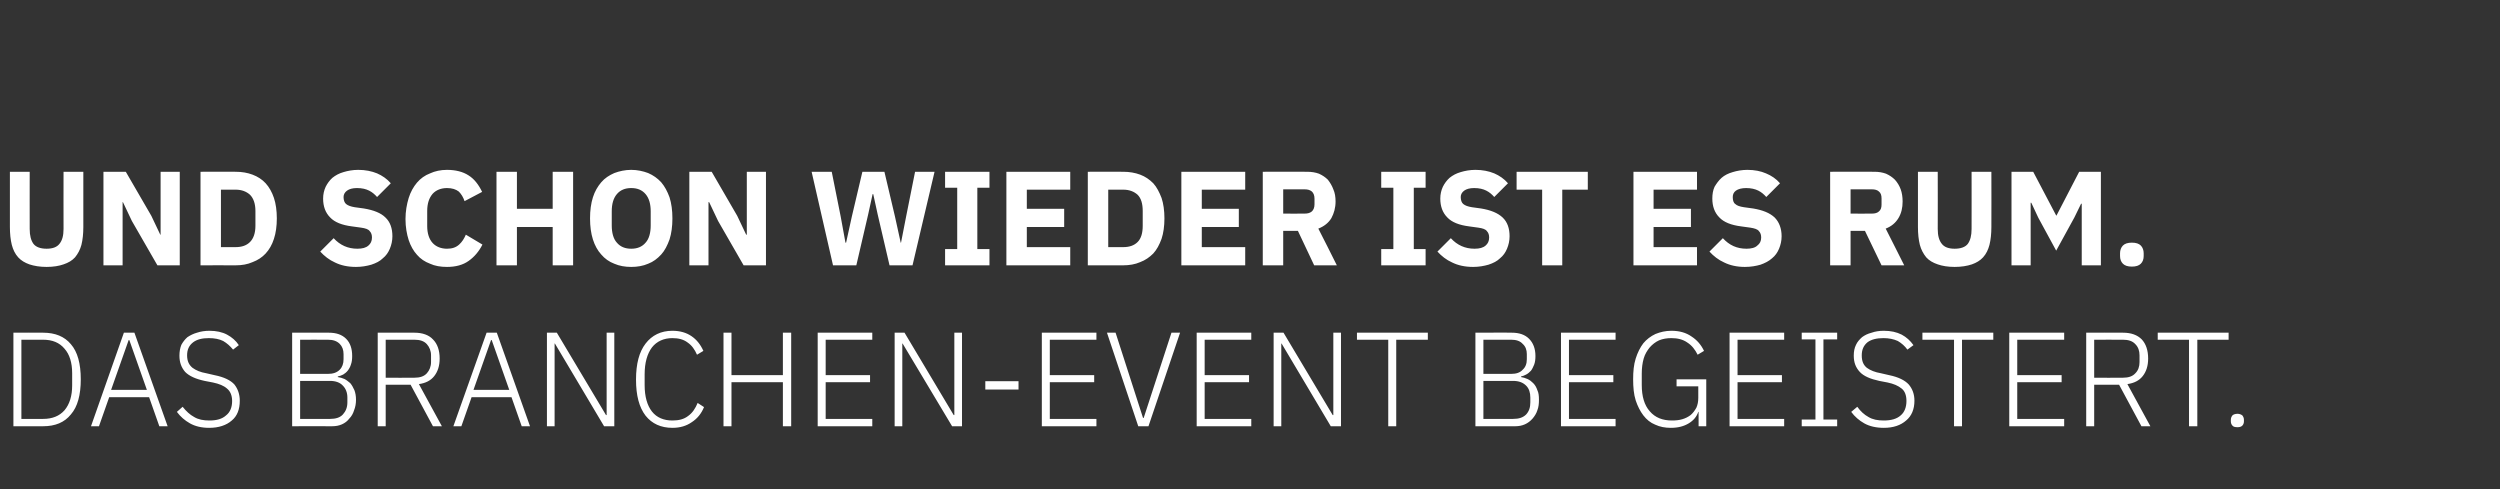 <?xml version="1.0" standalone="no"?><!DOCTYPE svg PUBLIC "-//W3C//DTD SVG 1.1//EN" "http://www.w3.org/Graphics/SVG/1.1/DTD/svg11.dtd"><svg xmlns="http://www.w3.org/2000/svg" version="1.1" width="783px" height="153.2px" viewBox="0 -1 783 153.2" style="top:-1px"><rect x="0" y="-1" width="783" height="153.2" fill="#333333" stroke="none"/>  <desc>Und schon wieder ist es rum. Das Branchen Event begeistert.</desc>  <defs/>  <g id="Polygon192319">    <path d="M 4.2 103.2 C 4.2 103.2 13.48 103.15 13.5 103.2 C 17.3 103.2 20.2 104.4 22.2 106.8 C 24.3 109.2 25.3 112.9 25.3 117.8 C 25.3 122.7 24.3 126.4 22.2 128.8 C 20.2 131.3 17.3 132.5 13.5 132.5 C 13.48 132.47 4.2 132.5 4.2 132.5 L 4.2 103.2 Z M 13.5 130.2 C 16.4 130.2 18.6 129.3 20.2 127.5 C 21.8 125.6 22.6 123 22.6 119.7 C 22.6 119.7 22.6 115.9 22.6 115.9 C 22.6 112.6 21.8 110 20.2 108.2 C 18.6 106.3 16.4 105.4 13.5 105.4 C 13.52 105.38 6.7 105.4 6.7 105.4 L 6.7 130.2 C 6.7 130.2 13.52 130.24 13.5 130.2 Z M 49.9 132.5 L 46.7 123.4 L 34.2 123.4 L 31 132.5 L 28.5 132.5 L 38.8 103.2 L 42.1 103.2 L 52.5 132.5 L 49.9 132.5 Z M 40.5 105.5 L 40.3 105.5 L 34.8 121.1 L 46 121.1 L 40.5 105.5 Z M 65.5 133 C 63.1 133 61.1 132.5 59.5 131.6 C 57.9 130.7 56.5 129.5 55.4 128 C 55.4 128 57.2 126.4 57.2 126.4 C 58.3 127.8 59.5 128.9 60.8 129.6 C 62.1 130.4 63.7 130.7 65.6 130.7 C 67.9 130.7 69.6 130.2 70.8 129.1 C 72.1 128.1 72.7 126.5 72.7 124.6 C 72.7 122.8 72.1 121.5 71.1 120.7 C 70.1 119.8 68.6 119.2 66.7 118.8 C 66.7 118.8 64.1 118.3 64.1 118.3 C 61.3 117.7 59.3 116.8 58 115.5 C 56.8 114.1 56.2 112.5 56.2 110.4 C 56.2 109.1 56.4 108 56.8 107 C 57.3 106.1 57.9 105.3 58.7 104.6 C 59.6 104 60.6 103.5 61.7 103.2 C 62.9 102.8 64.2 102.6 65.6 102.6 C 67.7 102.6 69.6 103 71.1 103.8 C 72.6 104.6 73.9 105.7 74.8 107.1 C 74.8 107.1 73 108.5 73 108.5 C 72.1 107.4 71.1 106.5 69.9 105.8 C 68.7 105.2 67.2 104.9 65.4 104.9 C 63.3 104.9 61.7 105.3 60.5 106.2 C 59.2 107.2 58.6 108.5 58.6 110.3 C 58.6 112.1 59.2 113.3 60.3 114.2 C 61.4 115 62.8 115.6 64.6 115.9 C 64.6 115.9 67.2 116.5 67.2 116.5 C 70.2 117.1 72.2 118.1 73.4 119.4 C 74.5 120.8 75.1 122.5 75.1 124.5 C 75.1 127.2 74.3 129.3 72.6 130.7 C 70.9 132.2 68.5 133 65.5 133 Z M 91.5 103.2 C 91.5 103.2 102.98 103.15 103 103.2 C 105.3 103.2 107.1 103.8 108.4 105.1 C 109.7 106.4 110.3 108.2 110.3 110.5 C 110.3 111.5 110.2 112.4 109.9 113.2 C 109.7 113.9 109.3 114.6 108.9 115.1 C 108.5 115.6 108 116 107.5 116.3 C 106.9 116.6 106.4 116.8 105.8 116.9 C 105.8 116.9 105.8 117.1 105.8 117.1 C 106.5 117.2 107.2 117.4 107.9 117.7 C 108.5 118 109.1 118.5 109.7 119 C 110.2 119.6 110.6 120.3 111 121.2 C 111.3 122 111.5 123 111.5 124.2 C 111.5 125.4 111.3 126.5 110.9 127.5 C 110.6 128.5 110.1 129.4 109.4 130.1 C 108.8 130.9 108 131.5 107.1 131.9 C 106.2 132.3 105.2 132.5 104 132.5 C 104.03 132.47 91.5 132.5 91.5 132.5 L 91.5 103.2 Z M 94 130.2 C 94 130.2 103.36 130.24 103.4 130.2 C 105.1 130.2 106.5 129.8 107.4 128.8 C 108.3 127.8 108.8 126.6 108.8 125 C 108.8 125 108.8 123.5 108.8 123.5 C 108.8 122 108.3 120.7 107.4 119.8 C 106.5 118.8 105.1 118.3 103.4 118.3 C 103.36 118.32 94 118.3 94 118.3 L 94 130.2 Z M 94 116.1 C 94 116.1 102.73 116.09 102.7 116.1 C 104.3 116.1 105.5 115.7 106.4 114.8 C 107.2 114 107.6 112.9 107.6 111.5 C 107.6 111.5 107.6 109.9 107.6 109.9 C 107.6 108.6 107.2 107.5 106.4 106.7 C 105.5 105.8 104.3 105.4 102.7 105.4 C 102.73 105.38 94 105.4 94 105.4 L 94 116.1 Z M 120.8 132.5 L 118.3 132.5 L 118.3 103.2 C 118.3 103.2 129.82 103.15 129.8 103.2 C 132.3 103.2 134.3 103.9 135.6 105.3 C 137 106.7 137.7 108.7 137.7 111.3 C 137.7 113.6 137.1 115.4 136 116.8 C 134.9 118.2 133.3 119 131.2 119.3 C 131.21 119.32 138.4 132.5 138.4 132.5 L 135.6 132.5 L 128.6 119.5 L 120.8 119.5 L 120.8 132.5 Z M 129.8 117.3 C 131.5 117.3 132.8 116.9 133.7 115.9 C 134.5 115 135 113.8 135 112.4 C 135 112.4 135 110.3 135 110.3 C 135 108.9 134.5 107.7 133.7 106.8 C 132.8 105.8 131.5 105.4 129.8 105.4 C 129.82 105.38 120.8 105.4 120.8 105.4 L 120.8 117.3 C 120.8 117.3 129.82 117.35 129.8 117.3 Z M 163.4 132.5 L 160.2 123.4 L 147.7 123.4 L 144.5 132.5 L 142 132.5 L 152.4 103.2 L 155.6 103.2 L 166 132.5 L 163.4 132.5 Z M 154 105.5 L 153.8 105.5 L 148.3 121.1 L 159.5 121.1 L 154 105.5 Z M 173.8 106.6 L 173.7 106.6 L 173.7 132.5 L 171.3 132.5 L 171.3 103.2 L 174.4 103.2 L 189.8 129 L 190 129 L 190 103.2 L 192.4 103.2 L 192.4 132.5 L 189.2 132.5 L 173.8 106.6 Z M 210.6 133 C 207 133 204.2 131.7 202.2 129.2 C 200.2 126.6 199.2 122.9 199.2 117.9 C 199.2 112.9 200.2 109.2 202.2 106.6 C 204.2 104 207 102.6 210.6 102.6 C 213 102.6 215 103.2 216.6 104.3 C 218.2 105.4 219.4 106.9 220.3 108.9 C 220.3 108.9 218.3 110.1 218.3 110.1 C 217.6 108.5 216.7 107.2 215.4 106.3 C 214.1 105.3 212.5 104.9 210.6 104.9 C 207.9 104.9 205.7 105.9 204.2 107.8 C 202.7 109.8 201.9 112.6 201.9 116.3 C 201.9 116.3 201.9 119.6 201.9 119.6 C 201.9 123.2 202.7 126 204.2 127.9 C 205.7 129.8 207.9 130.7 210.6 130.7 C 212.6 130.7 214.2 130.3 215.5 129.3 C 216.9 128.3 217.8 126.9 218.5 125.2 C 218.5 125.2 220.5 126.5 220.5 126.5 C 219.7 128.5 218.4 130.1 216.7 131.2 C 215 132.4 213 133 210.6 133 Z M 245.2 118.7 L 229.1 118.7 L 229.1 132.5 L 226.6 132.5 L 226.6 103.2 L 229.1 103.2 L 229.1 116.5 L 245.2 116.5 L 245.2 103.2 L 247.8 103.2 L 247.8 132.5 L 245.2 132.5 L 245.2 118.7 Z M 256.1 132.5 L 256.1 103.2 L 273.2 103.2 L 273.2 105.4 L 258.6 105.4 L 258.6 116.5 L 272.5 116.5 L 272.5 118.7 L 258.6 118.7 L 258.6 130.2 L 273.2 130.2 L 273.2 132.5 L 256.1 132.5 Z M 282.7 106.6 L 282.6 106.6 L 282.6 132.5 L 280.2 132.5 L 280.2 103.2 L 283.3 103.2 L 298.7 129 L 298.9 129 L 298.9 103.2 L 301.3 103.2 L 301.3 132.5 L 298.2 132.5 L 282.7 106.6 Z M 308.6 121 L 308.6 118.4 L 319 118.4 L 319 121 L 308.6 121 Z M 326.3 132.5 L 326.3 103.2 L 343.4 103.2 L 343.4 105.4 L 328.8 105.4 L 328.8 116.5 L 342.7 116.5 L 342.7 118.7 L 328.8 118.7 L 328.8 130.2 L 343.4 130.2 L 343.4 132.5 L 326.3 132.5 Z M 356.5 132.5 L 346.7 103.2 L 349.4 103.2 L 358 129.9 L 358.2 129.9 L 366.9 103.2 L 369.6 103.2 L 359.7 132.5 L 356.5 132.5 Z M 374.8 132.5 L 374.8 103.2 L 391.9 103.2 L 391.9 105.4 L 377.3 105.4 L 377.3 116.5 L 391.2 116.5 L 391.2 118.7 L 377.3 118.7 L 377.3 130.2 L 391.9 130.2 L 391.9 132.5 L 374.8 132.5 Z M 401.4 106.6 L 401.3 106.6 L 401.3 132.5 L 398.9 132.5 L 398.9 103.2 L 402 103.2 L 417.4 129 L 417.6 129 L 417.6 103.2 L 420 103.2 L 420 132.5 L 416.8 132.5 L 401.4 106.6 Z M 437.3 105.4 L 437.3 132.5 L 434.8 132.5 L 434.8 105.4 L 425 105.4 L 425 103.2 L 447.2 103.2 L 447.2 105.4 L 437.3 105.4 Z M 462.1 103.2 C 462.1 103.2 473.54 103.15 473.5 103.2 C 475.8 103.2 477.6 103.8 478.9 105.1 C 480.2 106.4 480.9 108.2 480.9 110.5 C 480.9 111.5 480.8 112.4 480.5 113.2 C 480.2 113.9 479.9 114.6 479.5 115.1 C 479 115.6 478.6 116 478 116.3 C 477.5 116.6 476.9 116.8 476.4 116.9 C 476.4 116.9 476.4 117.1 476.4 117.1 C 477.1 117.2 477.7 117.4 478.4 117.7 C 479.1 118 479.7 118.5 480.2 119 C 480.8 119.6 481.2 120.3 481.5 121.2 C 481.9 122 482 123 482 124.2 C 482 125.4 481.9 126.5 481.5 127.5 C 481.2 128.5 480.6 129.4 480 130.1 C 479.3 130.9 478.5 131.5 477.6 131.9 C 476.7 132.3 475.7 132.5 474.6 132.5 C 474.59 132.47 462.1 132.5 462.1 132.5 L 462.1 103.2 Z M 464.6 130.2 C 464.6 130.2 473.92 130.24 473.9 130.2 C 475.7 130.2 477 129.8 478 128.8 C 478.9 127.8 479.3 126.6 479.3 125 C 479.3 125 479.3 123.5 479.3 123.5 C 479.3 122 478.9 120.7 478 119.8 C 477 118.8 475.7 118.3 473.9 118.3 C 473.92 118.32 464.6 118.3 464.6 118.3 L 464.6 130.2 Z M 464.6 116.1 C 464.6 116.1 473.29 116.09 473.3 116.1 C 474.9 116.1 476.1 115.7 476.9 114.8 C 477.8 114 478.2 112.9 478.2 111.5 C 478.2 111.5 478.2 109.9 478.2 109.9 C 478.2 108.6 477.8 107.5 476.9 106.7 C 476.1 105.8 474.9 105.4 473.3 105.4 C 473.29 105.38 464.6 105.4 464.6 105.4 L 464.6 116.1 Z M 488.9 132.5 L 488.9 103.2 L 506 103.2 L 506 105.4 L 491.4 105.4 L 491.4 116.5 L 505.3 116.5 L 505.3 118.7 L 491.4 118.7 L 491.4 130.2 L 506 130.2 L 506 132.5 L 488.9 132.5 Z M 532 128 C 532 128 531.92 128.01 531.9 128 C 531.4 129.5 530.4 130.7 528.9 131.6 C 527.4 132.5 525.6 133 523.3 133 C 521.5 133 519.9 132.7 518.4 132 C 516.9 131.4 515.7 130.4 514.7 129.1 C 513.7 127.8 512.9 126.2 512.3 124.4 C 511.7 122.5 511.5 120.3 511.5 117.8 C 511.5 115.3 511.7 113.2 512.3 111.3 C 512.9 109.4 513.7 107.8 514.7 106.5 C 515.7 105.3 517 104.3 518.5 103.6 C 520 103 521.6 102.6 523.5 102.6 C 526 102.6 528.1 103.2 529.8 104.4 C 531.5 105.5 532.8 107 533.7 108.9 C 533.7 108.9 531.7 110.1 531.7 110.1 C 530.9 108.5 529.9 107.2 528.5 106.3 C 527.1 105.3 525.4 104.9 523.5 104.9 C 522.1 104.9 520.8 105.1 519.6 105.6 C 518.5 106.1 517.5 106.9 516.7 107.8 C 515.9 108.8 515.2 109.9 514.8 111.3 C 514.4 112.7 514.2 114.3 514.2 116 C 514.2 116 514.2 119.6 514.2 119.6 C 514.2 123.1 515 125.9 516.7 127.8 C 518.4 129.8 520.7 130.7 523.7 130.7 C 524.8 130.7 525.9 130.6 526.9 130.3 C 527.9 130 528.7 129.6 529.5 129 C 530.2 128.4 530.8 127.6 531.3 126.7 C 531.7 125.8 531.9 124.8 531.9 123.6 C 531.92 123.58 531.9 120 531.9 120 L 525.1 120 L 525.1 117.8 L 534.4 117.8 L 534.4 132.5 L 532 132.5 L 532 128 Z M 541.7 132.5 L 541.7 103.2 L 558.8 103.2 L 558.8 105.4 L 544.2 105.4 L 544.2 116.5 L 558.1 116.5 L 558.1 118.7 L 544.2 118.7 L 544.2 130.2 L 558.8 130.2 L 558.8 132.5 L 541.7 132.5 Z M 564.3 132.5 L 564.3 130.4 L 568.6 130.4 L 568.6 105.3 L 564.3 105.3 L 564.3 103.2 L 575.4 103.2 L 575.4 105.3 L 571.1 105.3 L 571.1 130.4 L 575.4 130.4 L 575.4 132.5 L 564.3 132.5 Z M 590 133 C 587.6 133 585.5 132.5 583.9 131.6 C 582.3 130.7 580.9 129.5 579.8 128 C 579.8 128 581.7 126.4 581.7 126.4 C 582.7 127.8 583.9 128.9 585.2 129.6 C 586.5 130.4 588.1 130.7 590 130.7 C 592.3 130.7 594.1 130.2 595.3 129.1 C 596.5 128.1 597.1 126.5 597.1 124.6 C 597.1 122.8 596.6 121.5 595.6 120.7 C 594.5 119.8 593.1 119.2 591.2 118.8 C 591.2 118.8 588.6 118.3 588.6 118.3 C 585.8 117.7 583.7 116.8 582.5 115.5 C 581.2 114.1 580.6 112.5 580.6 110.4 C 580.6 109.1 580.8 108 581.3 107 C 581.7 106.1 582.4 105.3 583.2 104.6 C 584 104 585 103.5 586.2 103.2 C 587.3 102.8 588.6 102.6 590 102.6 C 592.2 102.6 594 103 595.6 103.8 C 597.1 104.6 598.3 105.7 599.3 107.1 C 599.3 107.1 597.4 108.5 597.4 108.5 C 596.6 107.4 595.6 106.5 594.4 105.8 C 593.1 105.2 591.6 104.9 589.9 104.9 C 587.8 104.9 586.1 105.3 584.9 106.2 C 583.7 107.2 583.1 108.5 583.1 110.3 C 583.1 112.1 583.6 113.3 584.7 114.2 C 585.8 115 587.3 115.6 589.1 115.9 C 589.1 115.9 591.7 116.5 591.7 116.5 C 594.6 117.1 596.6 118.1 597.8 119.4 C 599 120.8 599.6 122.5 599.6 124.5 C 599.6 127.2 598.7 129.3 597 130.7 C 595.3 132.2 593 133 590 133 Z M 614.5 105.4 L 614.5 132.5 L 612 132.5 L 612 105.4 L 602.1 105.4 L 602.1 103.2 L 624.3 103.2 L 624.3 105.4 L 614.5 105.4 Z M 629.3 132.5 L 629.3 103.2 L 646.5 103.2 L 646.5 105.4 L 631.8 105.4 L 631.8 116.5 L 645.7 116.5 L 645.7 118.7 L 631.8 118.7 L 631.8 130.2 L 646.5 130.2 L 646.5 132.5 L 629.3 132.5 Z M 655.9 132.5 L 653.4 132.5 L 653.4 103.2 C 653.4 103.2 664.93 103.15 664.9 103.2 C 667.5 103.2 669.4 103.9 670.8 105.3 C 672.1 106.7 672.8 108.7 672.8 111.3 C 672.8 113.6 672.2 115.4 671.1 116.8 C 670 118.2 668.4 119 666.3 119.3 C 666.32 119.32 673.5 132.5 673.5 132.5 L 670.7 132.5 L 663.7 119.5 L 655.9 119.5 L 655.9 132.5 Z M 664.9 117.3 C 666.6 117.3 667.9 116.9 668.8 115.9 C 669.7 115 670.1 113.8 670.1 112.4 C 670.1 112.4 670.1 110.3 670.1 110.3 C 670.1 108.9 669.7 107.7 668.8 106.8 C 667.9 105.8 666.6 105.4 664.9 105.4 C 664.93 105.38 655.9 105.4 655.9 105.4 L 655.9 117.3 C 655.9 117.3 664.93 117.35 664.9 117.3 Z M 688.2 105.4 L 688.2 132.5 L 685.6 132.5 L 685.6 105.4 L 675.8 105.4 L 675.8 103.2 L 698 103.2 L 698 105.4 L 688.2 105.4 Z M 700.8 132.8 C 700.1 132.8 699.5 132.7 699.2 132.3 C 698.9 132 698.7 131.5 698.7 131 C 698.7 131 698.7 130.5 698.7 130.5 C 698.7 129.9 698.9 129.5 699.2 129.1 C 699.5 128.8 700.1 128.6 700.8 128.6 C 701.4 128.6 701.9 128.8 702.3 129.1 C 702.6 129.5 702.8 129.9 702.8 130.5 C 702.8 130.5 702.8 131 702.8 131 C 702.8 131.5 702.6 132 702.3 132.3 C 701.9 132.7 701.4 132.8 700.8 132.8 Z " stroke="none" fill="#fff"/>  </g>  <g id="Polygon192318">    <path d="M 9.3 52.8 C 9.3 52.8 9.28 70.73 9.3 70.7 C 9.3 72.8 9.7 74.3 10.5 75.4 C 11.3 76.4 12.7 76.9 14.6 76.9 C 16.5 76.9 17.8 76.4 18.6 75.4 C 19.5 74.3 19.9 72.8 19.9 70.7 C 19.87 70.73 19.9 52.8 19.9 52.8 L 26.1 52.8 C 26.1 52.8 26.08 70.06 26.1 70.1 C 26.1 72.2 25.9 74.1 25.5 75.7 C 25.1 77.2 24.4 78.5 23.5 79.6 C 22.6 80.6 21.4 81.3 19.9 81.8 C 18.5 82.3 16.7 82.6 14.6 82.6 C 12.5 82.6 10.7 82.3 9.2 81.8 C 7.8 81.3 6.6 80.6 5.7 79.6 C 4.7 78.5 4.1 77.2 3.7 75.7 C 3.3 74.1 3.1 72.2 3.1 70.1 C 3.07 70.06 3.1 52.8 3.1 52.8 L 9.3 52.8 Z M 41.3 68.2 L 38.5 62.3 L 38.4 62.3 L 38.4 82.1 L 32.4 82.1 L 32.4 52.8 L 39.4 52.8 L 47.4 66.6 L 50.2 72.5 L 50.3 72.5 L 50.3 52.8 L 56.3 52.8 L 56.3 82.1 L 49.3 82.1 L 41.3 68.2 Z M 62.8 52.8 C 62.8 52.8 73.84 52.75 73.8 52.8 C 75.8 52.8 77.5 53.1 79.1 53.7 C 80.7 54.3 82.1 55.2 83.2 56.4 C 84.3 57.6 85.2 59.2 85.8 61 C 86.4 62.8 86.7 65 86.7 67.4 C 86.7 69.8 86.4 72 85.8 73.8 C 85.2 75.7 84.3 77.2 83.2 78.4 C 82.1 79.6 80.7 80.5 79.1 81.1 C 77.5 81.8 75.8 82.1 73.8 82.1 C 73.84 82.07 62.8 82.1 62.8 82.1 L 62.8 52.8 Z M 73.8 76.4 C 75.7 76.4 77.2 75.9 78.3 74.8 C 79.4 73.7 80 72 80 69.7 C 80 69.7 80 65.1 80 65.1 C 80 62.8 79.4 61.1 78.3 60 C 77.2 59 75.7 58.4 73.8 58.4 C 73.84 58.42 69.2 58.4 69.2 58.4 L 69.2 76.4 C 69.2 76.4 73.84 76.4 73.8 76.4 Z M 111.5 82.6 C 108.9 82.6 106.7 82.1 104.9 81.2 C 103.1 80.4 101.6 79.2 100.3 77.8 C 100.3 77.8 104.5 73.6 104.5 73.6 C 106.5 75.8 109 76.9 111.9 76.9 C 113.5 76.9 114.6 76.6 115.4 75.9 C 116.1 75.3 116.5 74.5 116.5 73.4 C 116.5 72.6 116.3 71.9 115.8 71.4 C 115.4 70.8 114.5 70.5 113.1 70.3 C 113.1 70.3 110.2 69.9 110.2 69.9 C 107.1 69.5 104.8 68.6 103.4 67.1 C 101.9 65.6 101.2 63.6 101.2 61.2 C 101.2 59.8 101.5 58.6 102 57.5 C 102.5 56.5 103.2 55.5 104.1 54.7 C 105.1 53.9 106.2 53.3 107.6 52.9 C 108.9 52.5 110.5 52.2 112.2 52.2 C 114.4 52.2 116.4 52.6 118.1 53.3 C 119.7 54 121.2 55 122.4 56.4 C 122.4 56.4 118.1 60.7 118.1 60.7 C 117.4 59.9 116.6 59.2 115.6 58.7 C 114.6 58.2 113.4 57.9 111.8 57.9 C 110.4 57.9 109.4 58.2 108.7 58.7 C 108 59.2 107.6 59.9 107.6 60.7 C 107.6 61.7 107.9 62.5 108.4 62.9 C 109 63.4 109.9 63.7 111.1 63.9 C 111.1 63.9 114 64.3 114 64.3 C 117 64.8 119.3 65.7 120.7 67.1 C 122.2 68.5 122.9 70.5 122.9 73 C 122.9 74.4 122.6 75.7 122.1 76.9 C 121.6 78.1 120.9 79.1 119.9 79.9 C 119 80.8 117.8 81.4 116.3 81.9 C 114.9 82.3 113.3 82.6 111.5 82.6 Z M 140 82.6 C 138 82.6 136.2 82.3 134.7 81.6 C 133.1 81 131.7 80.1 130.6 78.8 C 129.5 77.6 128.6 76 128 74.2 C 127.4 72.3 127 70.1 127 67.6 C 127 65.2 127.4 63 128 61 C 128.6 59.1 129.5 57.5 130.6 56.2 C 131.7 54.9 133.1 53.9 134.7 53.3 C 136.2 52.6 138 52.2 140 52.2 C 142.7 52.2 145 52.8 146.7 53.9 C 148.5 55 149.9 56.8 151 59.1 C 151 59.1 145.5 62 145.5 62 C 145.1 60.8 144.5 59.8 143.7 59 C 142.8 58.3 141.6 57.9 140 57.9 C 138.2 57.9 136.6 58.5 135.5 59.7 C 134.4 61 133.8 62.7 133.8 65.1 C 133.8 65.1 133.8 69.8 133.8 69.8 C 133.8 72.1 134.4 73.9 135.5 75.1 C 136.6 76.3 138.2 76.9 140 76.9 C 141.6 76.9 142.8 76.5 143.8 75.6 C 144.7 74.8 145.4 73.7 145.9 72.5 C 145.9 72.5 151.1 75.6 151.1 75.6 C 150 77.8 148.5 79.5 146.8 80.7 C 145 82 142.7 82.6 140 82.6 Z M 173.1 70.1 L 161.9 70.1 L 161.9 82.1 L 155.5 82.1 L 155.5 52.8 L 161.9 52.8 L 161.9 64.4 L 173.1 64.4 L 173.1 52.8 L 179.5 52.8 L 179.5 82.1 L 173.1 82.1 L 173.1 70.1 Z M 197.7 82.6 C 195.8 82.6 194 82.3 192.4 81.6 C 190.8 81 189.4 80 188.3 78.7 C 187.2 77.5 186.3 75.9 185.7 74 C 185.1 72.1 184.8 69.9 184.8 67.4 C 184.8 64.9 185.1 62.7 185.7 60.8 C 186.3 58.9 187.2 57.4 188.3 56.1 C 189.4 54.8 190.8 53.9 192.4 53.2 C 194 52.6 195.8 52.2 197.7 52.2 C 199.6 52.2 201.4 52.6 203 53.2 C 204.6 53.9 205.9 54.8 207.1 56.1 C 208.2 57.4 209 58.9 209.7 60.8 C 210.3 62.7 210.6 64.9 210.6 67.4 C 210.6 69.9 210.3 72.1 209.7 74 C 209 75.9 208.2 77.5 207.1 78.7 C 205.9 80 204.6 81 203 81.6 C 201.4 82.3 199.6 82.6 197.7 82.6 Z M 197.7 76.9 C 199.6 76.9 201.1 76.3 202.2 75 C 203.3 73.8 203.8 71.9 203.8 69.6 C 203.8 69.6 203.8 65.2 203.8 65.2 C 203.8 62.9 203.3 61.1 202.2 59.8 C 201.1 58.5 199.6 57.9 197.7 57.9 C 195.8 57.9 194.3 58.5 193.2 59.8 C 192.1 61.1 191.6 62.9 191.6 65.2 C 191.6 65.2 191.6 69.6 191.6 69.6 C 191.6 71.9 192.1 73.8 193.2 75 C 194.3 76.3 195.8 76.9 197.7 76.9 Z M 224.9 68.2 L 222.1 62.3 L 221.9 62.3 L 221.9 82.1 L 215.9 82.1 L 215.9 52.8 L 222.9 52.8 L 230.9 66.6 L 233.7 72.5 L 233.9 72.5 L 233.9 52.8 L 239.9 52.8 L 239.9 82.1 L 232.9 82.1 L 224.9 68.2 Z M 260.9 82.1 L 254.2 52.8 L 260.5 52.8 L 263.3 66.8 L 264.8 75 L 265 75 L 266.8 66.8 L 270.1 52.8 L 277 52.8 L 280.3 66.8 L 282.1 75 L 282.2 75 L 283.8 66.8 L 286.6 52.8 L 292.7 52.8 L 285.8 82.1 L 278.6 82.1 L 274.9 66.2 L 273.5 59.8 L 273.3 59.8 L 271.9 66.2 L 268.2 82.1 L 260.9 82.1 Z M 296 82.1 L 296 77 L 299.8 77 L 299.8 57.8 L 296 57.8 L 296 52.8 L 309.9 52.8 L 309.9 57.8 L 306.1 57.8 L 306.1 77 L 309.9 77 L 309.9 82.1 L 296 82.1 Z M 315.2 82.1 L 315.2 52.8 L 335.2 52.8 L 335.2 58.4 L 321.6 58.4 L 321.6 64.4 L 333.3 64.4 L 333.3 70.1 L 321.6 70.1 L 321.6 76.4 L 335.2 76.4 L 335.2 82.1 L 315.2 82.1 Z M 340.7 52.8 C 340.7 52.8 351.79 52.75 351.8 52.8 C 353.7 52.8 355.5 53.1 357.1 53.7 C 358.7 54.3 360 55.2 361.2 56.4 C 362.3 57.6 363.1 59.2 363.8 61 C 364.4 62.8 364.7 65 364.7 67.4 C 364.7 69.8 364.4 72 363.8 73.8 C 363.1 75.7 362.3 77.2 361.2 78.4 C 360 79.6 358.7 80.5 357.1 81.1 C 355.5 81.8 353.7 82.1 351.8 82.1 C 351.79 82.07 340.7 82.1 340.7 82.1 L 340.7 52.8 Z M 351.8 76.4 C 353.7 76.4 355.2 75.9 356.3 74.8 C 357.4 73.7 357.9 72 357.9 69.7 C 357.9 69.7 357.9 65.1 357.9 65.1 C 357.9 62.8 357.4 61.1 356.3 60 C 355.2 59 353.7 58.4 351.8 58.4 C 351.79 58.42 347.1 58.4 347.1 58.4 L 347.1 76.4 C 347.1 76.4 351.79 76.4 351.8 76.4 Z M 370 82.1 L 370 52.8 L 390 52.8 L 390 58.4 L 376.4 58.4 L 376.4 64.4 L 388 64.4 L 388 70.1 L 376.4 70.1 L 376.4 76.4 L 390 76.4 L 390 82.1 L 370 82.1 Z M 401.9 82.1 L 395.5 82.1 L 395.5 52.8 C 395.5 52.8 409.41 52.75 409.4 52.8 C 410.8 52.8 412 53 413.1 53.4 C 414.2 53.9 415.1 54.5 415.9 55.3 C 416.6 56.2 417.2 57.2 417.6 58.3 C 418.1 59.4 418.3 60.7 418.3 62.1 C 418.3 64.1 417.8 65.8 417 67.3 C 416.1 68.8 414.7 69.9 412.9 70.6 C 412.94 70.56 418.7 82.1 418.7 82.1 L 411.6 82.1 L 406.5 71.3 L 401.9 71.3 L 401.9 82.1 Z M 408.6 65.9 C 409.6 65.9 410.3 65.7 410.9 65.2 C 411.4 64.7 411.7 64 411.7 63 C 411.7 63 411.7 61.2 411.7 61.2 C 411.7 60.2 411.4 59.5 410.9 59 C 410.3 58.5 409.6 58.3 408.6 58.3 C 408.61 58.3 401.9 58.3 401.9 58.3 L 401.9 65.9 C 401.9 65.9 408.61 65.94 408.6 65.9 Z M 432.6 82.1 L 432.6 77 L 436.4 77 L 436.4 57.8 L 432.6 57.8 L 432.6 52.8 L 446.5 52.8 L 446.5 57.8 L 442.8 57.8 L 442.8 77 L 446.5 77 L 446.5 82.1 L 432.6 82.1 Z M 461.4 82.6 C 458.8 82.6 456.6 82.1 454.8 81.2 C 453 80.4 451.5 79.2 450.2 77.8 C 450.2 77.8 454.4 73.6 454.4 73.6 C 456.4 75.8 458.9 76.9 461.8 76.9 C 463.4 76.9 464.5 76.6 465.3 75.9 C 466 75.3 466.4 74.5 466.4 73.4 C 466.4 72.6 466.2 71.9 465.7 71.4 C 465.3 70.8 464.4 70.5 463 70.3 C 463 70.3 460.1 69.9 460.1 69.9 C 457 69.5 454.7 68.6 453.3 67.1 C 451.8 65.6 451.1 63.6 451.1 61.2 C 451.1 59.8 451.4 58.6 451.9 57.5 C 452.4 56.5 453.1 55.5 454 54.7 C 455 53.9 456.1 53.3 457.5 52.9 C 458.8 52.5 460.4 52.2 462.1 52.2 C 464.3 52.2 466.3 52.6 468 53.3 C 469.6 54 471.1 55 472.3 56.4 C 472.3 56.4 468 60.7 468 60.7 C 467.3 59.9 466.5 59.2 465.5 58.7 C 464.5 58.2 463.3 57.9 461.7 57.9 C 460.3 57.9 459.3 58.2 458.6 58.7 C 457.9 59.2 457.5 59.9 457.5 60.7 C 457.5 61.7 457.8 62.5 458.3 62.9 C 458.9 63.4 459.8 63.7 461 63.9 C 461 63.9 463.9 64.3 463.9 64.3 C 466.9 64.8 469.1 65.7 470.6 67.1 C 472.1 68.5 472.8 70.5 472.8 73 C 472.8 74.4 472.5 75.7 472 76.9 C 471.5 78.1 470.8 79.1 469.8 79.9 C 468.9 80.8 467.7 81.4 466.2 81.9 C 464.8 82.3 463.2 82.6 461.4 82.6 Z M 489.3 58.4 L 489.3 82.1 L 483 82.1 L 483 58.4 L 475 58.4 L 475 52.8 L 497.3 52.8 L 497.3 58.4 L 489.3 58.4 Z M 511.6 82.1 L 511.6 52.8 L 531.5 52.8 L 531.5 58.4 L 517.9 58.4 L 517.9 64.4 L 529.6 64.4 L 529.6 70.1 L 517.9 70.1 L 517.9 76.4 L 531.5 76.4 L 531.5 82.1 L 511.6 82.1 Z M 546.5 82.6 C 544 82.6 541.8 82.1 540 81.2 C 538.2 80.4 536.7 79.2 535.4 77.8 C 535.4 77.8 539.6 73.6 539.6 73.6 C 541.6 75.8 544 76.9 547 76.9 C 548.5 76.9 549.7 76.6 550.4 75.9 C 551.2 75.3 551.6 74.5 551.6 73.4 C 551.6 72.6 551.4 71.9 550.9 71.4 C 550.5 70.8 549.5 70.5 548.2 70.3 C 548.2 70.3 545.3 69.9 545.3 69.9 C 542.2 69.5 539.9 68.6 538.5 67.1 C 537 65.6 536.3 63.6 536.3 61.2 C 536.3 59.8 536.5 58.6 537 57.5 C 537.6 56.5 538.3 55.5 539.2 54.7 C 540.1 53.9 541.3 53.3 542.7 52.9 C 544 52.5 545.6 52.2 547.3 52.2 C 549.5 52.2 551.5 52.6 553.1 53.3 C 554.8 54 556.3 55 557.5 56.4 C 557.5 56.4 553.2 60.7 553.2 60.7 C 552.5 59.9 551.7 59.2 550.7 58.7 C 549.7 58.2 548.4 57.9 546.9 57.9 C 545.5 57.9 544.4 58.2 543.7 58.7 C 543 59.2 542.7 59.9 542.7 60.7 C 542.7 61.7 542.9 62.5 543.5 62.9 C 544 63.4 544.9 63.7 546.2 63.9 C 546.2 63.9 549.1 64.3 549.1 64.3 C 552.1 64.8 554.3 65.7 555.8 67.1 C 557.2 68.5 558 70.5 558 73 C 558 74.4 557.7 75.7 557.2 76.9 C 556.7 78.1 556 79.1 555 79.9 C 554 80.8 552.8 81.4 551.4 81.9 C 550 82.3 548.4 82.6 546.5 82.6 Z M 579.6 82.1 L 573.2 82.1 L 573.2 52.8 C 573.2 52.8 587.07 52.75 587.1 52.8 C 588.4 52.8 589.6 53 590.7 53.4 C 591.8 53.9 592.7 54.5 593.5 55.3 C 594.3 56.2 594.9 57.2 595.3 58.3 C 595.7 59.4 595.9 60.7 595.9 62.1 C 595.9 64.1 595.5 65.8 594.6 67.3 C 593.7 68.8 592.4 69.9 590.6 70.6 C 590.6 70.56 596.4 82.1 596.4 82.1 L 589.3 82.1 L 584.1 71.3 L 579.6 71.3 L 579.6 82.1 Z M 586.3 65.9 C 587.2 65.9 588 65.7 588.5 65.2 C 589.1 64.7 589.3 64 589.3 63 C 589.3 63 589.3 61.2 589.3 61.2 C 589.3 60.2 589.1 59.5 588.5 59 C 588 58.5 587.2 58.3 586.3 58.3 C 586.27 58.3 579.6 58.3 579.6 58.3 L 579.6 65.9 C 579.6 65.9 586.27 65.94 586.3 65.9 Z M 606.9 52.8 C 606.9 52.8 606.94 70.73 606.9 70.7 C 606.9 72.8 607.3 74.3 608.2 75.4 C 609 76.4 610.3 76.9 612.2 76.9 C 614.1 76.9 615.5 76.4 616.3 75.4 C 617.1 74.3 617.5 72.8 617.5 70.7 C 617.52 70.73 617.5 52.8 617.5 52.8 L 623.7 52.8 C 623.7 52.8 623.74 70.06 623.7 70.1 C 623.7 72.2 623.5 74.1 623.1 75.7 C 622.7 77.2 622.1 78.5 621.1 79.6 C 620.2 80.6 619 81.3 617.6 81.8 C 616.1 82.3 614.3 82.6 612.2 82.6 C 610.1 82.6 608.3 82.3 606.9 81.8 C 605.4 81.3 604.2 80.6 603.3 79.6 C 602.4 78.5 601.7 77.2 601.3 75.7 C 600.9 74.1 600.7 72.2 600.7 70.1 C 600.72 70.06 600.7 52.8 600.7 52.8 L 606.9 52.8 Z M 652 62.8 L 651.8 62.8 L 649.7 67.1 L 644 77.5 L 638.4 67.2 L 636.2 62.5 L 636 62.5 L 636 82.1 L 630 82.1 L 630 52.8 L 636.8 52.8 L 644 66.5 L 644.1 66.5 L 651.2 52.8 L 658 52.8 L 658 82.1 L 652 82.1 L 652 62.8 Z M 667.7 82.5 C 666.4 82.5 665.5 82.2 664.9 81.6 C 664.3 81 664 80.2 664 79.2 C 664 79.2 664 78.3 664 78.3 C 664 77.4 664.3 76.5 664.9 75.9 C 665.5 75.3 666.4 75 667.7 75 C 669 75 669.9 75.3 670.5 75.9 C 671.1 76.5 671.4 77.4 671.4 78.3 C 671.4 78.3 671.4 79.2 671.4 79.2 C 671.4 80.2 671.1 81 670.5 81.6 C 669.9 82.2 669 82.5 667.7 82.5 Z " stroke="none" fill="#fff"/>  </g></svg>